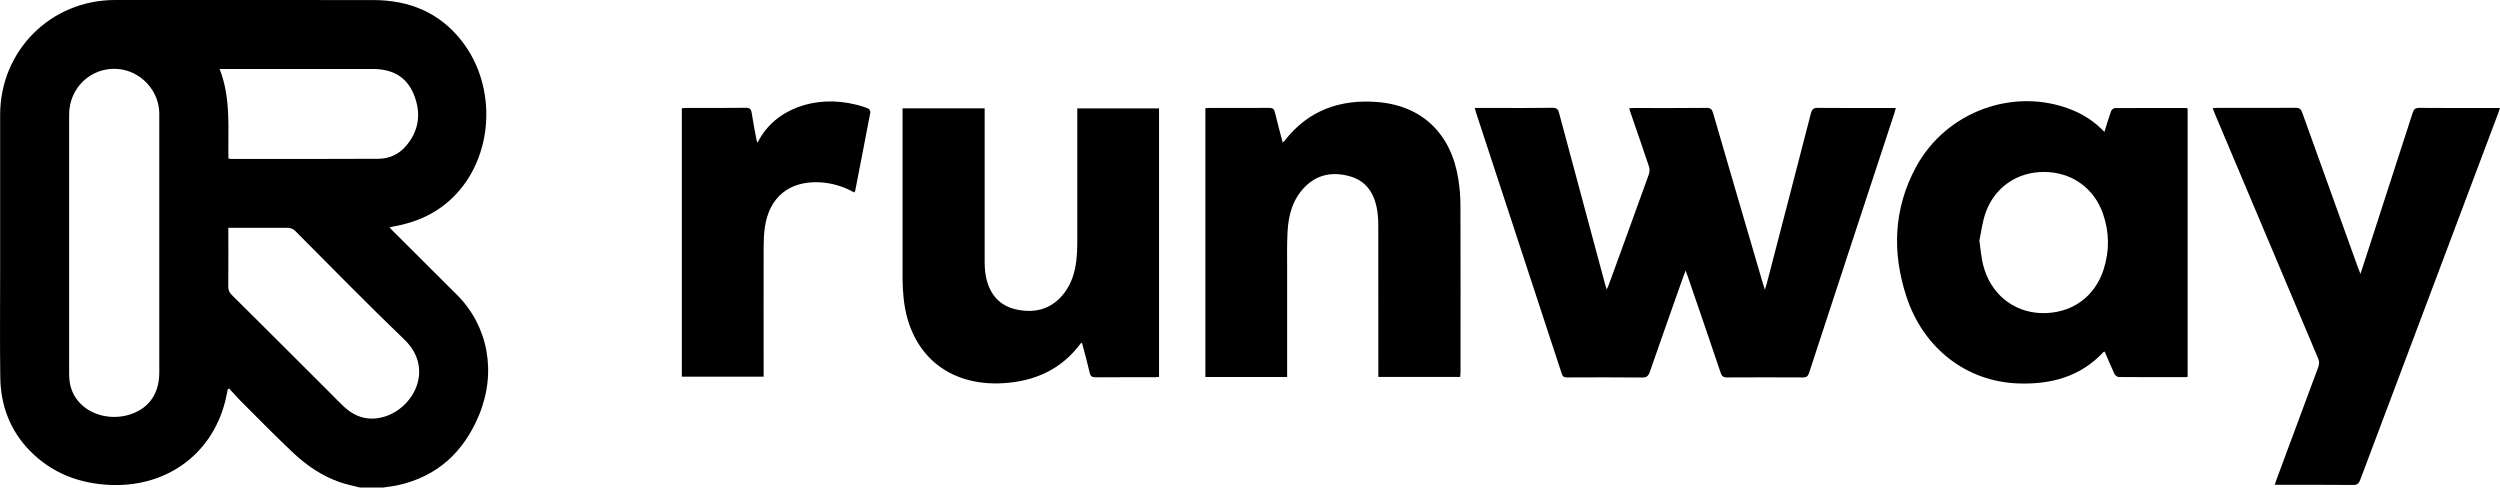 <?xml version="1.0" encoding="UTF-8"?> <svg xmlns="http://www.w3.org/2000/svg" id="_Слой_1" data-name="Слой 1" viewBox="0 0 351.11 68.47"> <path d="m207.13,15.16c1.01,0,1.92,0,2.83,0,2.7,0,5.4.02,8.09-.02.57,0,.77.18.91.72,2.13,7.98,4.28,15.95,6.43,23.93.06.24.14.47.25.86.14-.29.23-.45.29-.62,1.89-5.19,3.78-10.37,5.65-15.57.12-.33.1-.77,0-1.1-.83-2.49-1.7-4.97-2.55-7.45-.07-.21-.13-.43-.22-.71.27-.01.49-.03.71-.03,3.38,0,6.77.02,10.15-.02.59,0,.77.21.92.72,2.32,8,4.67,15.99,7.01,23.98.06.21.14.43.27.84.12-.41.2-.63.26-.86,2.07-7.97,4.15-15.94,6.2-23.91.15-.6.39-.78,1.01-.77,3.36.03,6.72.02,10.08.02h.83c-.08.28-.12.49-.19.7-4,12.16-8,24.31-11.98,36.48-.16.5-.38.67-.9.66-3.54-.02-7.09-.02-10.63,0-.53,0-.74-.18-.9-.67-1.51-4.5-3.06-8.98-4.6-13.47-.08-.23-.17-.47-.31-.87-.15.38-.25.61-.33.85-1.57,4.45-3.15,8.9-4.7,13.37-.2.58-.44.81-1.09.8-3.5-.04-6.99-.02-10.49-.01-.42,0-.65-.08-.79-.52-4.01-12.25-8.04-24.49-12.06-36.74-.05-.15-.08-.3-.15-.56Z"></path> <path d="m162.8,52.94c-.24.01-.44.04-.64.04-2.77,0-5.53-.01-8.3.01-.51,0-.71-.15-.82-.65-.32-1.4-.71-2.78-1.08-4.19-.09.04-.17.06-.2.1-2.71,3.66-6.49,5.32-10.91,5.57-7.78.44-13.15-4.2-13.94-11.95-.09-.88-.15-1.78-.15-2.66-.01-7.78,0-15.56,0-23.34,0-.2,0-.4,0-.66h11.53c0,.29,0,.56,0,.82,0,6.87,0,13.74,0,20.61,0,.77.04,1.56.2,2.31.51,2.4,1.9,4.04,4.37,4.54,2.66.54,4.95-.15,6.63-2.37,1.02-1.34,1.49-2.92,1.68-4.57.09-.79.13-1.59.13-2.39.01-6.02,0-12.05,0-18.07,0-.27,0-.54,0-.87h11.48v37.72Z"></path> <path d="m205.07,52.94h-11.49v-.83c0-6.85,0-13.7-.01-20.54,0-.84-.07-1.69-.24-2.51-.45-2.15-1.63-3.73-3.82-4.32-2.32-.63-4.46-.28-6.22,1.48-1.73,1.73-2.33,3.95-2.46,6.3-.1,1.82-.06,3.65-.06,5.48,0,4.7,0,9.4,0,14.11,0,.27,0,.54,0,.84h-11.48V15.19c.2-.01.42-.03.64-.03,2.77,0,5.53.01,8.3-.01.51,0,.71.15.83.65.33,1.4.71,2.78,1.09,4.22.12-.11.19-.16.25-.23,3.31-4.31,7.84-5.88,13.06-5.46,6.3.51,10.36,4.49,11.35,10.81.19,1.19.29,2.41.3,3.61.03,7.83.01,15.66.01,23.49,0,.22-.02.44-.04.7Z"></path> <path d="m310.76,15.19c.28-.02.48-.04.68-.04,3.66,0,7.32.01,10.97-.01.53,0,.75.18.92.66,2.6,7.26,5.22,14.51,7.83,21.77.09.25.19.49.35.9.33-1.01.61-1.85.88-2.69,2.15-6.64,4.31-13.28,6.45-19.92.17-.52.37-.71.94-.71,3.52.03,7.04.02,10.56.02.22,0,.45,0,.77,0-.11.32-.18.55-.27.78-6.46,17.14-12.92,34.29-19.36,51.44-.2.53-.43.73-1.01.72-3.41-.03-6.81-.02-10.22-.02-.23,0-.45,0-.78,0,.1-.3.18-.53.26-.76,1.95-5.26,3.9-10.53,5.86-15.78.16-.44.15-.8-.03-1.23-4.84-11.45-9.67-22.91-14.51-34.37-.1-.23-.18-.46-.29-.75Z"></path> <path d="m95.76,52.91V15.2c.25-.01.47-.04.69-.04,2.77,0,5.53.01,8.3-.02.56,0,.74.18.82.71.17,1.17.41,2.34.62,3.5.04.21.09.42.14.64.08-.04.12-.04.12-.05,2.31-4.61,8.06-6.7,13.83-5.23.55.14,1.1.3,1.63.52.16.07.36.37.33.52-.7,3.7-1.42,7.39-2.14,11.08-.01.06-.07.11-.12.2-1.55-.86-3.19-1.36-4.96-1.43-4.2-.17-6.97,2.1-7.59,6.26-.13.88-.17,1.77-.18,2.66-.02,5.84,0,11.68,0,17.52,0,.27,0,.54,0,.86h-11.48Z"></path> <path d="m64.13,41.36c-2.98-2.96-5.96-5.93-8.93-8.9-.16-.15-.3-.32-.5-.54.32-.06.54-.11.76-.15,3.11-.57,5.88-1.83,8.16-4.06,5.72-5.6,6.28-15.49,1.23-21.96C61.73,1.76,57.49.03,52.51.01,40.4-.01,28.28,0,16.17,0,7.13,0,.02,7.11.02,16.14c0,7.39,0,14.79,0,22.18,0,4.88-.05,9.77.02,14.65.05,3.93,1.34,7.44,4.12,10.3,3.13,3.2,7.02,4.68,11.45,4.84,8.11.29,14.52-4.65,16.17-12.41.07-.34.14-.69.21-1.03.07-.03.13-.07.2-.1.54.58,1.06,1.19,1.62,1.75,2.47,2.47,4.91,4.97,7.46,7.36,1.86,1.74,3.97,3.16,6.4,4.02.96.34,1.98.53,2.97.79h3.02c.74-.11,1.5-.19,2.23-.35,5.57-1.23,9.24-4.69,11.38-9.83,2.52-6.07,1.27-12.57-3.12-16.93Zm-41.76,10.97c0,2.85-1.35,4.88-3.85,5.79-2.68.98-5.8.26-7.49-1.73-.75-.88-1.16-1.9-1.28-3.05-.03-.32-.04-.64-.04-.96,0-12.1,0-24.19,0-36.29,0-3.77,3.07-6.66,6.77-6.41,3.24.22,5.89,3.03,5.89,6.28,0,6.09,0,12.19,0,18.28,0,6.03,0,12.05,0,18.08ZM30.85,9.69h.81c6.9,0,13.81.01,20.71,0,2.67,0,4.7,1.03,5.73,3.53,1.09,2.63.78,5.16-1.14,7.35-1,1.14-2.34,1.72-3.83,1.73-6.93.04-13.85.02-20.78.02-.06,0-.13-.03-.27-.06-.08-4.18.38-8.44-1.23-12.56Zm22.99,48.87c-2.09.58-3.93.04-5.51-1.42-.72-.67-1.39-1.38-2.09-2.08-4.56-4.55-9.11-9.1-13.68-13.63-.35-.35-.51-.69-.5-1.19.02-2.71.01-5.42.01-8.25h.83c2.47,0,4.94.01,7.4,0,.49,0,.85.13,1.2.48,5.08,5.09,10.1,10.24,15.29,15.22,4.27,4.09,1.31,9.7-2.97,10.88Z"></path> <path d="m297.02,15.18c-.19,0-.47.25-.54.45-.33.92-.6,1.86-.93,2.9-1.34-1.42-2.82-2.38-4.49-3.07-8.1-3.3-17.71.13-21.97,8-3.15,5.82-3.38,11.98-1.35,18.18,2.38,7.28,8.43,11.94,15.65,12.21,4.58.17,8.76-.9,12.02-4.4.03-.03.08-.03.18-.07.45,1.04.88,2.09,1.36,3.11.1.21.4.46.61.46,3.13.03,6.26.02,9.39.02.09,0,.17-.03.29-.05V15.23c-.1-.03-.17-.06-.23-.06-3.34,0-6.67-.01-10.01.01Zm-1.57,22.64c-1.26,3.96-4.62,6.28-8.79,6.15-3.96-.13-7.16-2.77-8.15-6.8-.25-1.01-.33-2.07-.52-3.36.25-1.17.41-2.59.87-3.91,1.27-3.61,4.45-5.77,8.24-5.75,3.84.02,6.98,2.23,8.25,5.86.9,2.58.93,5.2.1,7.8Z"></path> </svg> 